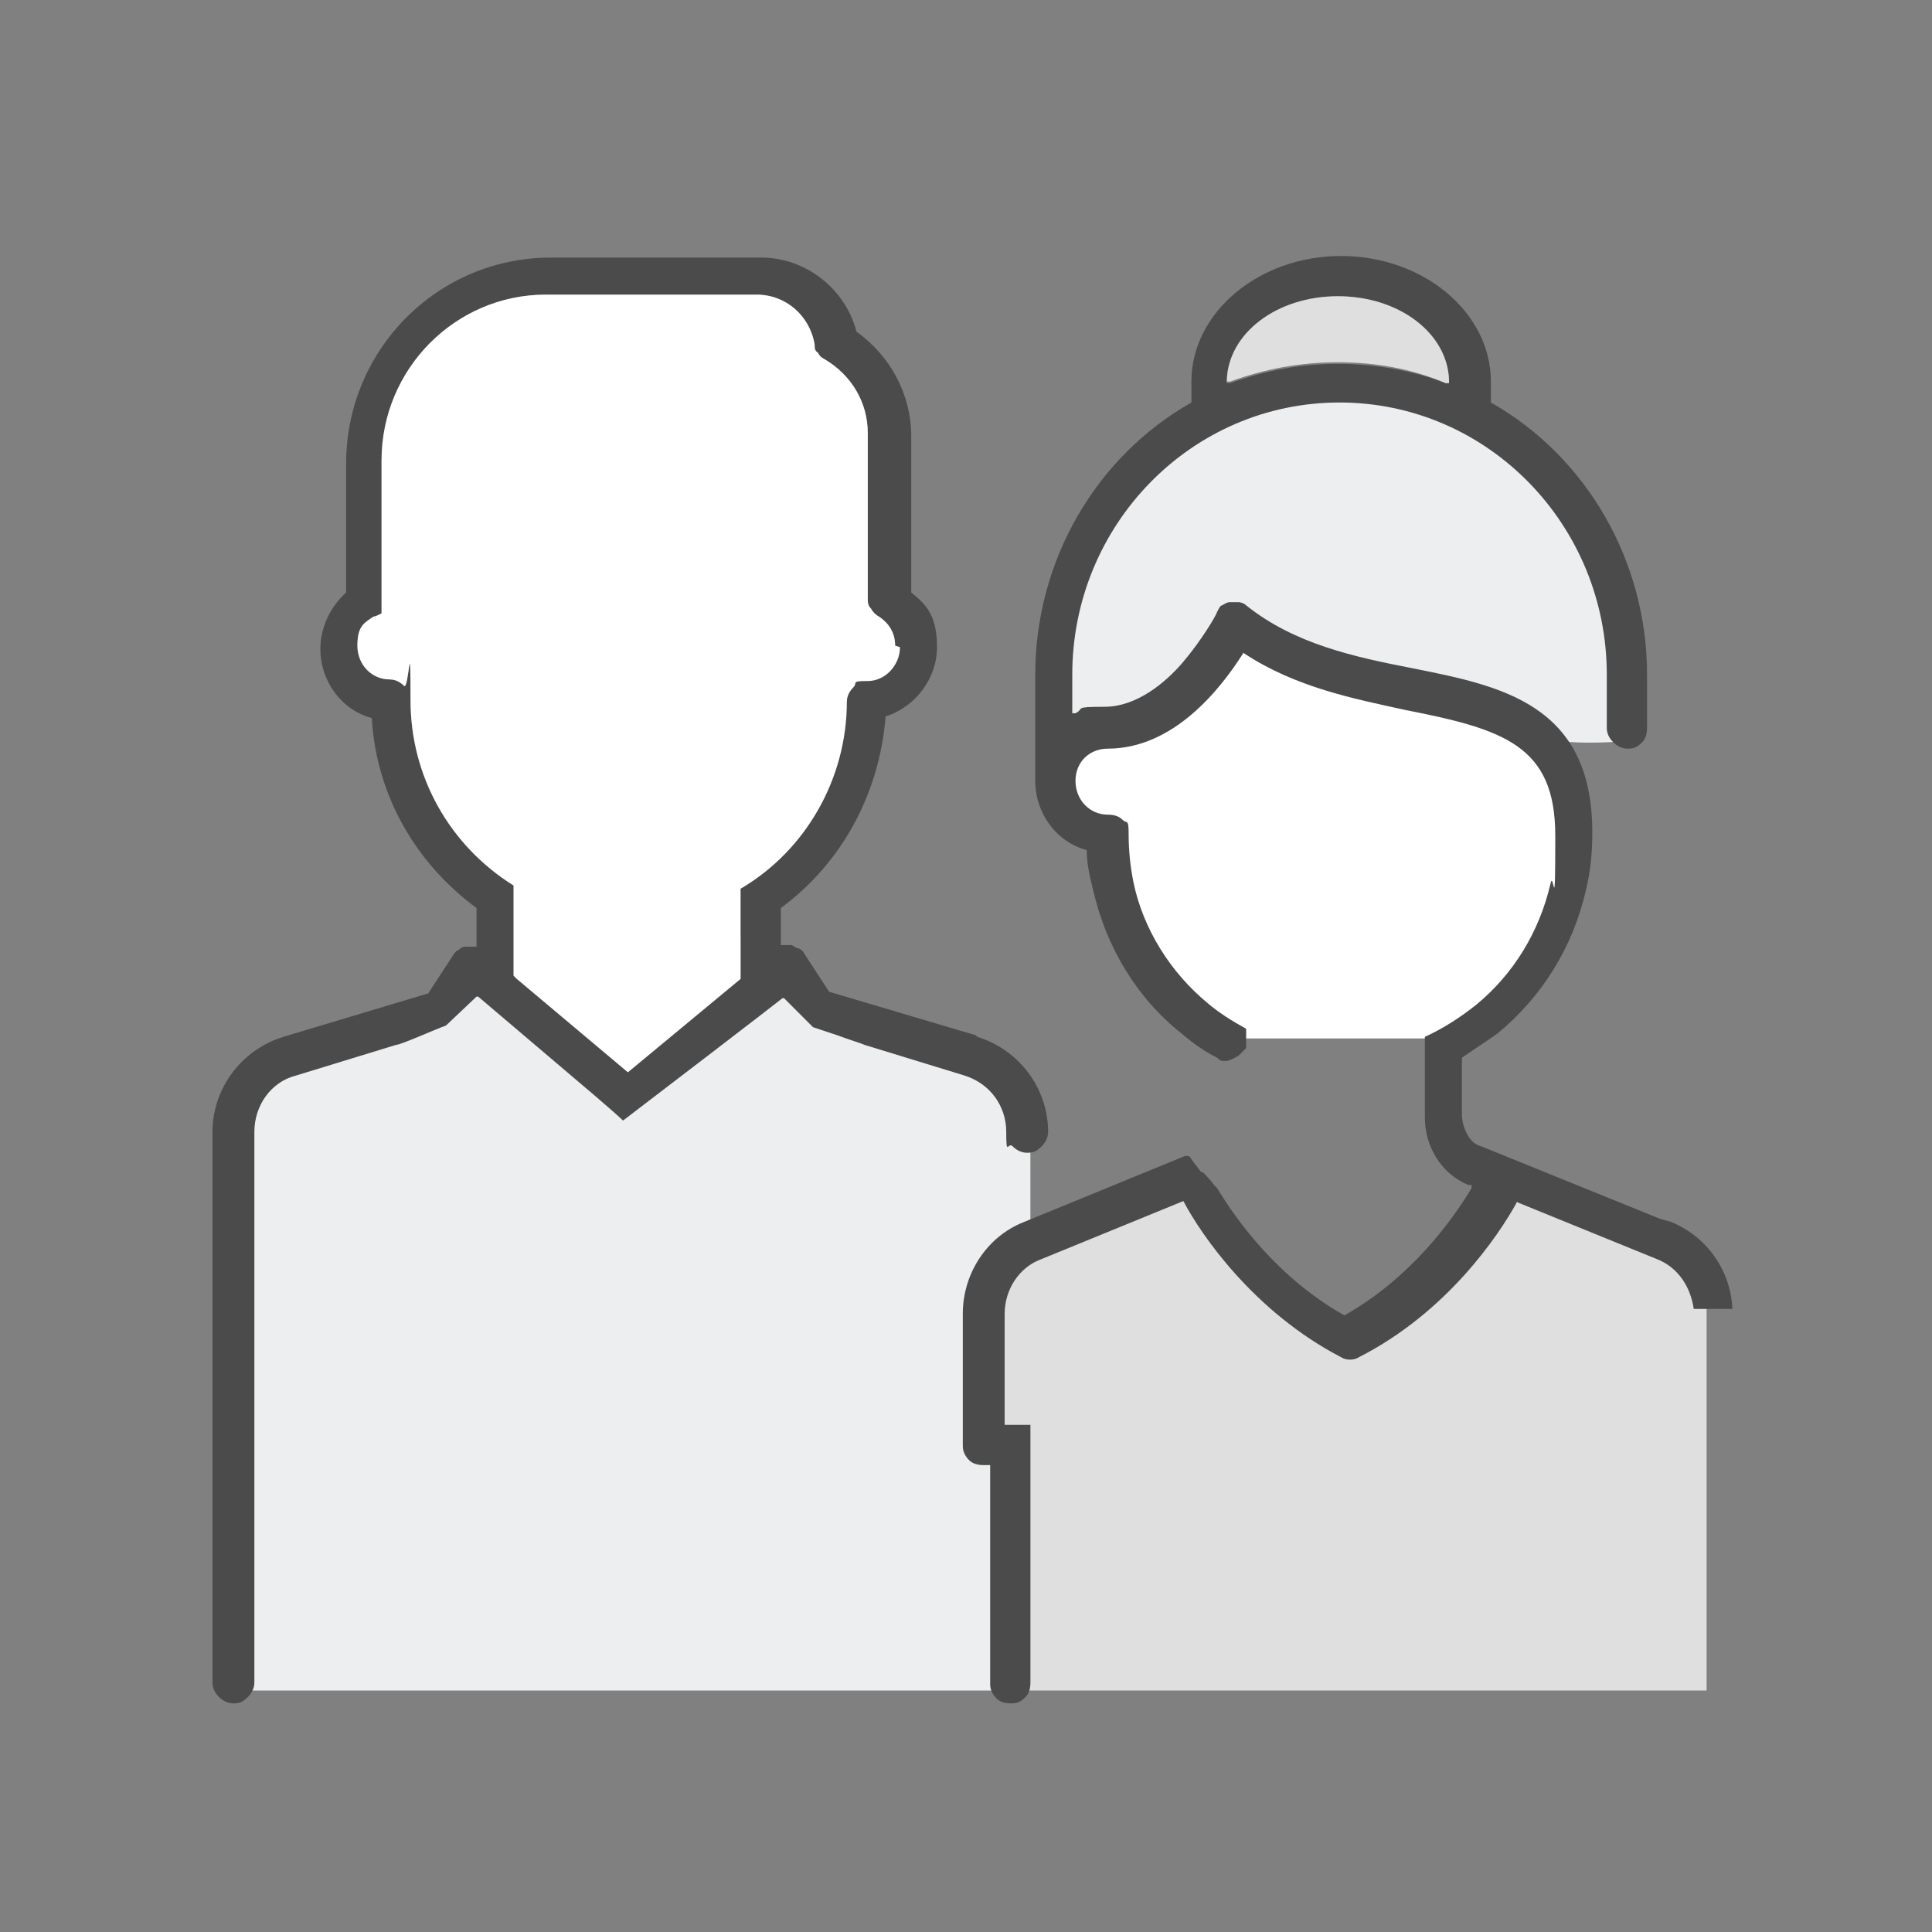 <svg width="120" height="120" viewBox="0 0 120 120" fill="none" xmlns="http://www.w3.org/2000/svg">
<rect x="0" y="0" width="120" height="120" fill="#808080" stroke="none"/>
<path d="M106 105H62.5V90L61.5 89C61.334 86.167 61.1 80.2 61.5 79C61.9 77.8 70 74.833 74 73.5C76.5 76.667 82.1 83 84.5 83C86.9 83 91.5 76.667 93.5 73.5C99.9 74.7 104.5 78 106 79.5V105Z" fill="#DFDFDF"/>
<path d="M65.5 48C65.1 47.6 66.666 45.833 67.5 45C72.7 44.6 76 41.167 77 39.5L89.5 43.5C90.667 43.333 93.7 43.9 96.5 47.5C100 52 96.5 57.5 96 59.5C95.6 61.1 91.833 63.5 90 64.5H76C73.2 64.5 69.833 56.167 68.5 52C68.167 51.667 67.3 51 66.5 51C65.5 51 66 48.5 65.5 48Z" fill="white"/>
<path d="M27.5 62.5L30.5 60L38.5 68L49 60L51 62.5C53.167 63.167 58 64.7 60 65.5C62 66.3 63.5 68.5 64 69.5V77C63.333 77.5 61.9 78.9 61.5 80.5C61.1 82.1 61.333 87.167 61.5 89.5L62.5 90.5L63 105H14.5C14.5 92.833 14.7 68.2 15.5 67C16.3 65.8 23.833 63.5 27.5 62.5Z" fill="#EDEEEF"/>
<path d="M65.499 45.5C64.299 33.9 71.333 27.333 74.999 25.5C83.999 22.5 86.5 24.5 90.5 25.5C94.5 26.5 98.5 33 99.5 34C100.3 34.8 101.167 42.333 101.5 46C99.667 46.167 95.9 46.3 95.5 45.5C95.1 44.7 88.667 43.167 85.5 42.5L76.5 39L72.5 43.5L68 45.5H65.499Z" fill="#EDEEEF"/>
<path d="M103.101 75.7L92.001 71.2C91.601 71.1 91.301 70.8 91.101 70.4C90.901 70 90.801 69.6 90.801 69.2V65.7C91.501 65.2 92.301 64.7 93.001 64.2C95.801 61.9 97.701 58.8 98.501 55.3C98.801 54.1 98.901 52.9 98.901 51.7C98.901 43.7 93.201 42.6 87.701 41.5C84.101 40.8 80.401 40 77.401 37.6C77.301 37.5 77.101 37.4 76.901 37.4C76.701 37.4 76.501 37.4 76.401 37.4C76.201 37.4 76.101 37.5 75.901 37.6C75.801 37.6 75.701 37.8 75.601 38C75.501 38.3 74.601 39.8 73.501 41.1C72.401 42.4 70.601 43.9 68.601 43.9C66.601 43.9 67.401 44 66.801 44.3H66.601V41.9C66.601 32.6 74.001 25 83.201 25C92.401 25 99.801 32.6 99.801 41.9V45.2C99.801 45.5 99.901 45.8 100.201 46.1C100.401 46.3 100.701 46.5 101.101 46.5C101.501 46.5 101.701 46.4 102.001 46.1C102.201 45.9 102.301 45.6 102.301 45.2V41.9C102.301 34.9 98.601 28.4 92.601 25V24.8C92.601 24.4 92.601 24.1 92.601 23.7C92.601 19.4 88.401 15.9 83.301 15.9C78.201 15.9 74.001 19.4 74.001 23.7C74.001 28 74.001 24.4 74.001 24.8C74.001 24.9 74.001 25 74.001 25C68.001 28.4 64.301 34.9 64.301 41.9V48.5C64.301 50.5 65.601 52.3 67.501 52.8C67.501 53.7 67.701 54.5 67.901 55.3C68.701 58.8 70.601 62 73.401 64.2C74.101 64.8 74.801 65.3 75.601 65.7C75.801 65.9 75.901 65.9 76.101 65.9C76.301 65.9 76.501 65.8 76.701 65.7C76.701 65.7 76.901 65.6 77.001 65.5C77.101 65.4 77.301 65.2 77.401 65.1V64.7C77.401 64.6 77.401 64.5 77.401 64.4C77.401 64.4 77.401 64.4 77.401 64.3C77.401 64.2 77.401 64 77.401 63.9C76.501 63.4 75.701 62.9 75.001 62.3C72.701 60.4 71.001 57.7 70.401 54.8C70.201 53.8 70.101 52.8 70.101 51.8C70.101 50.8 70.001 51.2 69.701 50.9C69.501 50.7 69.201 50.6 68.801 50.6C67.701 50.6 66.801 49.7 66.801 48.5C66.801 47.3 67.701 46.5 68.801 46.5C72.901 46.5 75.801 42.8 77.201 40.6C77.201 40.5 77.301 40.6 77.301 40.6C80.501 42.7 84.101 43.4 87.301 44.1C93.401 45.3 96.601 46.3 96.601 51.9C96.601 57.5 96.501 53.9 96.301 54.9C95.601 57.9 94.001 60.5 91.701 62.4C90.701 63.2 89.601 63.9 88.501 64.4C88.501 65 88.501 65.5 88.501 66C88.501 66.5 88.501 66.7 88.501 67.1V69.4C88.501 71.2 89.501 72.9 91.201 73.6H91.401V73.8C90.201 75.8 87.601 79.4 83.501 81.7C79.401 79.4 76.801 75.8 75.601 73.8L75.401 73.6C75.201 73.3 74.901 73 74.701 72.8H74.601C74.401 72.5 74.201 72.3 74.001 72C74.001 72 73.901 71.8 73.801 71.8H73.601L63.601 75.9C61.301 76.8 59.801 79.1 59.801 81.6V89.8C59.801 90.1 59.901 90.4 60.201 90.7C60.401 90.9 60.701 91 61.101 91H61.501V104.6C61.501 104.9 61.601 105.2 61.901 105.5C62.101 105.7 62.401 105.8 62.801 105.8C63.201 105.8 63.401 105.7 63.701 105.4C63.901 105.2 64.001 104.9 64.001 104.5V88.5H62.401V81.6C62.401 80.1 63.301 78.7 64.701 78.2L73.501 74.6C74.601 76.7 77.901 81.5 83.301 84.3C83.601 84.5 84.101 84.5 84.401 84.3C89.901 81.5 93.101 76.7 94.201 74.7C94.201 74.6 94.301 74.7 94.301 74.7L102.901 78.2C104.201 78.7 105.001 79.9 105.201 81.3H107.601C107.501 78.9 106.001 76.8 103.801 75.9L103.101 75.7ZM76.201 23.6C76.301 20.7 79.301 18.4 83.101 18.4C86.901 18.4 89.901 20.7 90.001 23.6V23.8H89.801C87.701 23 85.401 22.6 83.101 22.6C80.801 22.6 78.601 23 76.401 23.8H76.201V23.7V23.6Z" fill="#4B4B4B"/>
<path d="M90.001 23.8H89.801C87.701 22.9 85.401 22.5 83.101 22.5C80.801 22.5 78.601 22.9 76.401 23.7H76.201V23.6C76.301 20.7 79.301 18.4 83.101 18.4C86.901 18.4 89.901 20.7 90.001 23.6V23.8Z" fill="#DFDFDF"/>
<path d="M60.599 64.3L51.499 61.6L49.999 59.3C49.899 59.1 49.799 59 49.599 58.9C49.399 58.9 49.299 58.7 49.099 58.7C48.999 58.7 48.799 58.7 48.699 58.7H48.499V56.4C52.299 53.6 54.599 49.3 54.999 44.6V44.5C56.899 43.9 58.199 42.1 58.199 40.2C58.199 38.3 57.599 37.6 56.599 36.8V27.1C56.599 24.5 55.299 22.1 53.199 20.6C52.499 17.9 49.999 16 47.299 16H34.199C27.199 16 21.499 21.7 21.499 28.8V36.8C20.499 37.7 19.899 39 19.899 40.3C19.899 42.3 21.199 44.1 23.099 44.6V44.7C23.399 49.4 25.799 53.6 29.599 56.4V58.8H29.399H29.199C29.199 58.8 29.099 58.8 28.999 58.8C28.799 58.8 28.699 58.8 28.499 59C28.399 59 28.199 59.2 28.099 59.4L26.599 61.7L17.599 64.4C14.999 65.2 13.199 67.6 13.199 70.3V104.5C13.199 104.8 13.299 105.1 13.599 105.4C13.799 105.6 14.099 105.8 14.499 105.8C14.899 105.8 15.099 105.7 15.399 105.4C15.599 105.2 15.799 104.9 15.799 104.5V70.3C15.799 68.7 16.799 67.2 18.399 66.8L24.599 64.9C24.899 64.9 27.099 63.9 27.699 63.7L29.599 61.9H29.699L36.999 68.1C37.699 68.7 38.499 69.4 38.699 69.6C39.499 69 48.499 62.1 48.599 62H48.699L50.499 63.8L51.999 64.3C52.799 64.6 53.499 64.8 53.699 64.9L59.899 66.8C61.499 67.3 62.499 68.7 62.499 70.3C62.499 71.9 62.599 70.9 62.899 71.2C63.099 71.4 63.399 71.6 63.799 71.6C64.199 71.6 64.399 71.5 64.699 71.2C64.899 71 65.099 70.7 65.099 70.3C65.099 67.6 63.299 65.2 60.699 64.4L60.599 64.3ZM45.999 58.2V60.8L38.999 66.6L32.099 60.8L31.899 60.6V60.3V55C27.899 52.5 25.499 48.2 25.499 43.5C25.499 38.8 25.399 42.9 25.099 42.6C24.899 42.4 24.599 42.2 24.199 42.2C23.099 42.2 22.199 41.3 22.199 40.1C22.199 38.9 22.599 38.7 23.199 38.3C23.299 38.3 23.499 38.2 23.699 38.1V34.6V28.6C23.699 22.9 28.299 18.3 33.899 18.3H46.999C48.799 18.3 50.299 19.6 50.599 21.4C50.599 21.6 50.599 21.8 50.799 21.9C50.899 22.1 50.999 22.2 51.199 22.3C52.899 23.3 53.899 25 53.899 26.9V37.2C53.899 37.4 53.899 37.6 54.099 37.8C54.199 38 54.399 38.2 54.599 38.3C55.199 38.7 55.599 39.3 55.599 40.1C55.599 41.2 54.699 42.2 53.599 42.2C52.499 42.2 52.999 42.3 52.699 42.6C52.499 42.8 52.299 43.1 52.299 43.5C52.299 48.2 49.799 52.7 45.699 55.1V57.8V58.1L45.999 58.2Z" fill="#4B4B4B"/>
<path d="M55.899 40.2C55.899 41.3 54.999 42.3 53.899 42.3C52.799 42.3 53.299 42.4 52.999 42.7C52.799 42.9 52.599 43.2 52.599 43.6C52.599 48.3 50.099 52.8 45.999 55.2V57.9V58.2V60.8L38.999 66.6L32.099 60.8L31.899 60.6V60.3V55C27.899 52.5 25.499 48.2 25.499 43.5C25.499 38.8 25.399 42.9 25.099 42.6C24.899 42.4 24.599 42.2 24.199 42.2C23.099 42.2 22.199 41.3 22.199 40.1C22.199 38.9 22.599 38.7 23.199 38.3C23.299 38.3 23.499 38.2 23.699 38.1V34.6V28.6C23.699 22.9 28.299 18.3 33.899 18.3H46.999C48.799 18.3 50.299 19.6 50.599 21.4C50.599 21.6 50.599 21.8 50.799 21.9C50.899 22.1 50.999 22.2 51.199 22.3C52.899 23.3 53.899 25 53.899 26.9V37.2C53.899 37.4 53.899 37.6 54.099 37.8C54.199 38 54.399 38.2 54.599 38.3C55.199 38.7 55.599 39.3 55.599 40.1L55.899 40.2Z" fill="white"/>
</svg>
